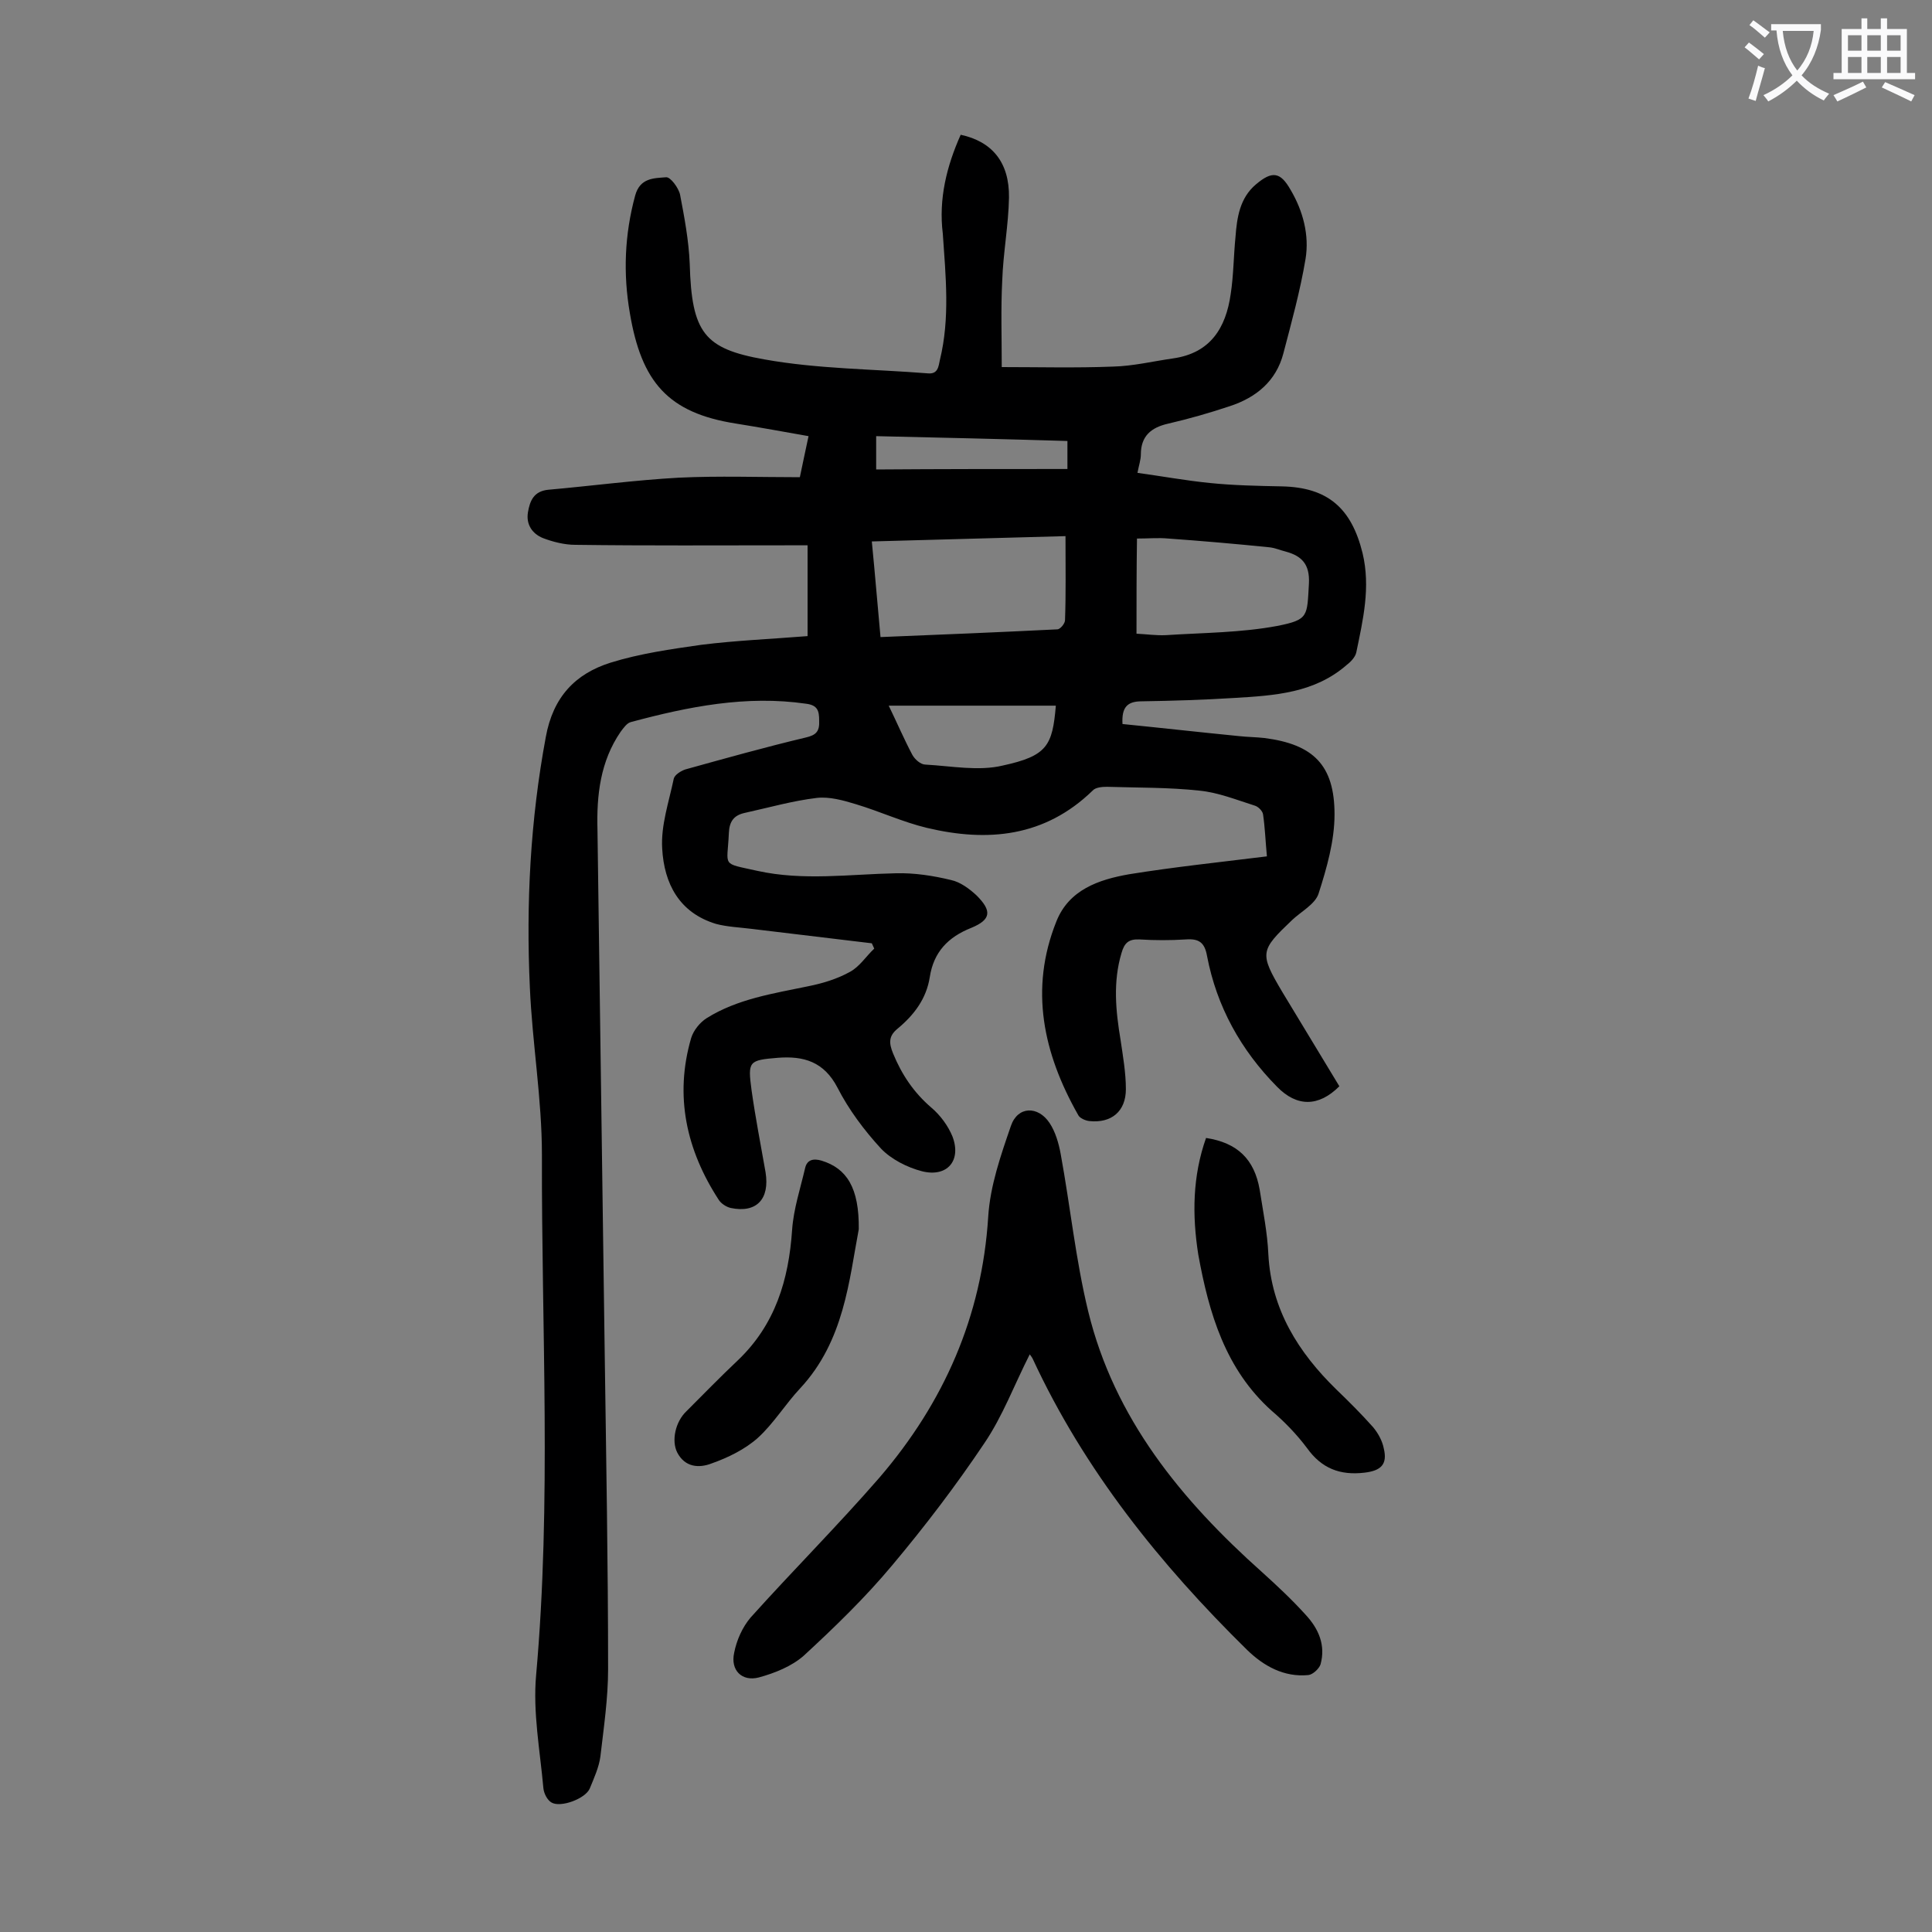 <svg enable-background="new 0 0 400 400" viewBox="0 0 400 400" xmlns="http://www.w3.org/2000/svg"><rect x="0" y="0" width="400" height="400" fill="#808080" stroke="none"/><g fill="#000001"><path d="m198.9 27.9c6.5 1.4 10.1 5.7 10 13-.1 5.7-1.2 11.4-1.4 17.2-.3 5.8-.1 11.7-.1 17.9 7.6 0 15.3.2 23-.1 4.2-.1 8.3-1.1 12.5-1.7 7.7-1.1 10.9-6.3 11.9-13.3.6-3.9.6-7.9 1-11.9.3-4 .9-8 4.2-10.8 3.4-2.9 5.1-2.6 7.2 1.1 2.6 4.4 3.9 9.4 3.1 14.3-1.1 6.6-2.9 13.1-4.6 19.6-1.5 5.7-5.6 9.1-11.1 10.9-4.2 1.4-8.4 2.6-12.7 3.6-3.6.8-5.7 2.6-5.7 6.4 0 1.1-.4 2.2-.7 3.8 5.1.7 10 1.6 15 2.1 4.9.5 9.9.6 14.9.7 9.5.2 14.4 4.5 16.7 13.8 1.7 7.1.1 13.8-1.3 20.6-.2.9-1.1 1.9-1.9 2.5-6.7 5.9-15 6.4-23.3 6.9-6.4.4-12.8.6-19.2.7-3 0-4.2 1.2-4 4.7 8 .8 16 1.7 24.1 2.5 1.8.2 3.5.2 5.3.4 10.1 1.3 14.5 5.6 14.5 15.8 0 5.5-1.6 11.1-3.3 16.4-.7 2.2-3.6 3.7-5.5 5.5-6.6 6.3-6.8 6.8-2 14.9 3.9 6.5 7.9 13 11.8 19.5-4.3 4.3-8.8 4.3-12.9.1-7.5-7.6-12.5-16.6-14.5-27.1-.5-2.8-1.7-3.6-4.4-3.4-3.2.2-6.4.2-9.6 0-2.2-.1-3.1.7-3.7 2.8-1.8 6-1.2 12-.2 18 .5 3.4 1.1 6.8 1.1 10.2 0 4.6-3 7.1-7.6 6.6-.8-.1-2-.6-2.3-1.3-7.2-12.7-10.1-26-4.5-40 2.6-6.6 8.8-8.7 15.1-9.8 9.3-1.5 18.8-2.5 28.5-3.7-.3-3.2-.4-6-.8-8.7-.1-.7-1-1.6-1.7-1.8-3.8-1.2-7.5-2.7-11.4-3.1-6.4-.7-12.8-.6-19.2-.8-1 0-2.4.1-3 .8-9.9 9.6-21.7 10.7-34.3 7.7-5-1.2-9.7-3.4-14.7-4.9-2.6-.8-5.5-1.6-8.1-1.3-5 .6-9.9 2-14.9 3.1-2.3.5-3.2 1.8-3.3 4.2-.3 7.1-1.7 6.1 5.9 7.8 9.5 2.1 19.1.7 28.7.5 3.8-.1 7.7.5 11.4 1.4 1.9.4 3.8 1.8 5.3 3.2 3.2 3.2 3 5-1.1 6.7-4.8 1.9-7.8 5-8.6 10.2-.7 4.5-3.3 7.9-6.7 10.7-1.8 1.5-1.8 2.9-.9 5.1 1.8 4.4 4.3 8.1 7.9 11.2 1.9 1.6 3.5 3.8 4.4 6 1.9 5-1.1 8.5-6.3 7.2-3.1-.8-6.4-2.5-8.5-4.7-3.5-3.8-6.7-8.1-9-12.6-2.8-5.4-7-6.6-12.3-6.2-6.1.5-6.3.7-5.5 6.7.8 5.7 1.9 11.3 2.9 17 .9 5.6-1.9 8.5-7.2 7.4-.9-.2-2-.9-2.5-1.7-6.7-10.3-9.2-21.5-5.7-33.5.5-1.6 1.8-3.2 3.2-4.1 6.4-4 13.8-5.1 21-6.6 3-.6 6-1.5 8.7-3 2-1.1 3.3-3.2 5-4.8-.2-.4-.3-.7-.5-1.1-8.3-1-16.6-2-25-3-2.4-.3-4.9-.4-7.2-1-7.7-2.3-10.8-8.4-11.2-15.6-.3-4.8 1.4-9.7 2.4-14.5.2-.8 1.5-1.6 2.4-1.9 8.3-2.3 16.5-4.6 24.9-6.6 2.2-.5 2.9-1.3 2.8-3.5 0-2-.3-3.2-2.7-3.5-12.4-1.8-24.4.6-36.3 3.8-.8.2-1.5 1.2-2.1 2-4.2 6.1-5 13.1-4.8 20.3.5 36.2 1 72.3 1.5 108.5.3 21.8.7 43.6.7 65.3 0 6-.9 12.1-1.6 18.1-.3 2.2-1.3 4.4-2.2 6.6-.9 2.1-6 4-7.9 2.9-.9-.5-1.6-1.9-1.7-3-.7-7.8-2.2-15.7-1.5-23.4 3.2-35.9 1.1-71.8 1.2-107.7 0-11.6-2-23.1-2.5-34.7-.8-17.4.1-34.6 3.3-51.8 1.5-8.3 6.1-13.1 13.4-15.4 6.1-1.9 12.5-2.8 18.8-3.7 7.2-.9 14.5-1.2 22-1.8 0-6 0-12.2 0-18.8-1.3 0-2.5 0-3.6 0-14.8 0-29.6.1-44.5-.1-2.2 0-4.6-.6-6.7-1.4-2.2-.9-3.5-2.8-3.1-5.3.4-2.4 1.2-4.4 4.2-4.7 9-.8 18-2 27-2.5 8.3-.4 16.6-.1 25.1-.1.6-2.8 1.1-5.3 1.8-8.5-5.1-.9-10-1.8-15-2.6-14.1-2.2-19.6-8.6-22-22.9-1.4-8.1-1.1-16.2 1.1-24.3 1-3.7 3.9-3.6 6.4-3.8.9-.1 2.6 2.2 2.9 3.6.9 4.7 1.8 9.5 2 14.3.4 14.3 3 17.6 15.4 19.8 11.1 2 22.6 2 33.9 2.9 2.1.2 2.2-1.4 2.5-2.8 2.1-8.6 1.2-17.3.6-26.1-.9-7.2.8-14 3.7-20.5zm21.7 83.1c-13.5.4-26.7.7-40.1 1.1.7 7.1 1.2 13.4 1.8 19.8 12.4-.5 24.5-1 36.6-1.6.6 0 1.6-1.2 1.6-1.9.2-5.5.1-11.1.1-17.4zm14.7 20.2c2.1.1 4.1.4 6.1.3 7.7-.5 15.5-.5 23-1.9 6.6-1.3 6.2-2 6.6-8.8.2-4-1.5-5.7-4.8-6.6-1.2-.3-2.3-.8-3.5-.9-6.9-.7-13.8-1.3-20.8-1.8-2-.2-4.1 0-6.5 0-.1 6.7-.1 13.1-.1 19.7zm-16.7 14.9c-11.5 0-22.9 0-34.6 0 1.7 3.5 3.2 7 4.9 10.2.5.9 1.7 2 2.7 2 5.4.3 11 1.4 16 .2 9.2-2 10.3-4.1 11-12.4zm2.4-49c0-2.4 0-4 0-5.8-13.3-.4-26.4-.7-39.6-1v6.9c13.3-.1 26.3-.1 39.6-.1z"/><path d="m213.2 280.4c-3.2 6.3-5.6 12.8-9.4 18.4-5.9 8.8-12.3 17.2-19.1 25.3-5.6 6.7-11.9 12.8-18.3 18.7-2.5 2.2-6 3.6-9.3 4.5-3.5.9-5.9-1.5-5.1-5.1.5-2.6 1.7-5.3 3.4-7.3 8.8-9.8 18.1-19.1 26.7-29 13.3-15.5 21.2-33.3 22.5-54 .4-6.4 2.6-12.7 4.7-18.8 1.4-4.1 5.6-4.2 8-.6 1.2 1.8 1.9 4.2 2.3 6.4 2 10.9 3.1 21.9 5.7 32.6 5.4 22.2 19.3 39.1 36 54 3.1 2.8 6.2 5.7 9 8.8 2.7 2.9 4.2 6.3 3.1 10.3-.3.9-1.6 2.1-2.5 2.2-5.1.5-9.3-1.9-12.7-5.2-18-17.7-33.7-37.2-44.4-60.3-.1-.2-.3-.5-.6-.9z"/><path d="m249.7 235.6c6.5 1 10 4.4 11.1 10.7.7 4.5 1.6 8.9 1.8 13.4.6 11.4 6.2 20.3 14.1 28 2.6 2.5 5.2 5.1 7.6 7.8 1 1.2 1.9 2.8 2.2 4.4.8 3.3-.6 4.6-4 5-5.1.6-8.9-.9-11.9-5.1-2.1-2.8-4.6-5.4-7.3-7.7-9.6-8.6-13-20.2-15.2-32.3-1.3-8.2-1.2-16.3 1.6-24.2z"/><path d="m177.8 254.5c-2 10.5-3 23.1-12.1 32.9-3.1 3.3-5.5 7.3-8.8 10.3-2.7 2.4-6.2 4.1-9.6 5.3-2.6 1-5.5.8-7.1-2.3-1.2-2.4-.4-6.3 1.9-8.5 3.5-3.5 7-7.1 10.6-10.5 7.8-7.4 10.6-16.7 11.3-27.1.3-4.3 1.7-8.5 2.7-12.8.4-1.7 1.7-2 3.4-1.5 5.2 1.6 7.8 5.6 7.7 14.2z"/></g><path d="m362.1 8.8c1.1.8 2.1 1.6 3.1 2.4l-1 1.1c-1.3-1.1-2.3-2-3-2.5zm1.9 4.8c.5.2.9.4 1.4.5-.6 2.3-1.3 4.5-1.9 6.8l-1.5-.5c.8-2.1 1.4-4.3 2-6.8zm-1-9.4c1.3.9 2.4 1.8 3.4 2.5l-1 1.1c-1.4-1.2-2.4-2.1-3.2-2.6zm3.7 2.2v-1.4h10.3v1.2c-.5 3.6-1.8 6.8-4 9.4 1.5 1.6 3.4 2.8 5.7 3.8-.3.4-.7.8-1.1 1.4-2.3-1.1-4.1-2.5-5.6-4.1-1.6 1.6-3.6 3.1-5.9 4.3-.3-.5-.7-.9-1-1.3 2.4-1.1 4.4-2.5 6-4.1-1.9-2.5-3-5.6-3.3-9.3h-1.1zm8.8 0h-6.4c.3 3.3 1.3 6 3 8.2 2-2.3 3.1-5.1 3.4-8.2z" fill="#fafafb"/><path d="m385.3 3.8h1.3v2.2h2.8v-2.2h1.3v2.2h4.1v9.1h1.7v1.3h-16.9v-1.3h1.7v-9.1h4.1v-2.2zm.4 13.1.7 1.2c-1.8.9-3.8 1.9-6 2.9-.2-.4-.5-.8-.8-1.3 2.3-1 4.3-1.9 6.1-2.8zm-3.1-6.4h2.8v-3.2h-2.8zm0 4.6h2.8v-3.3h-2.8zm4-4.6h2.8v-3.2h-2.8zm0 4.6h2.8v-3.3h-2.8zm3.7 1.9c2.1.9 4.1 1.8 6.1 2.7l-.7 1.3c-2.2-1.1-4.2-2-6.1-2.9zm3.2-9.7h-2.8v3.2h2.8zm-2.8 7.8h2.8v-3.3h-2.8z" fill="#fafafb"/></svg>